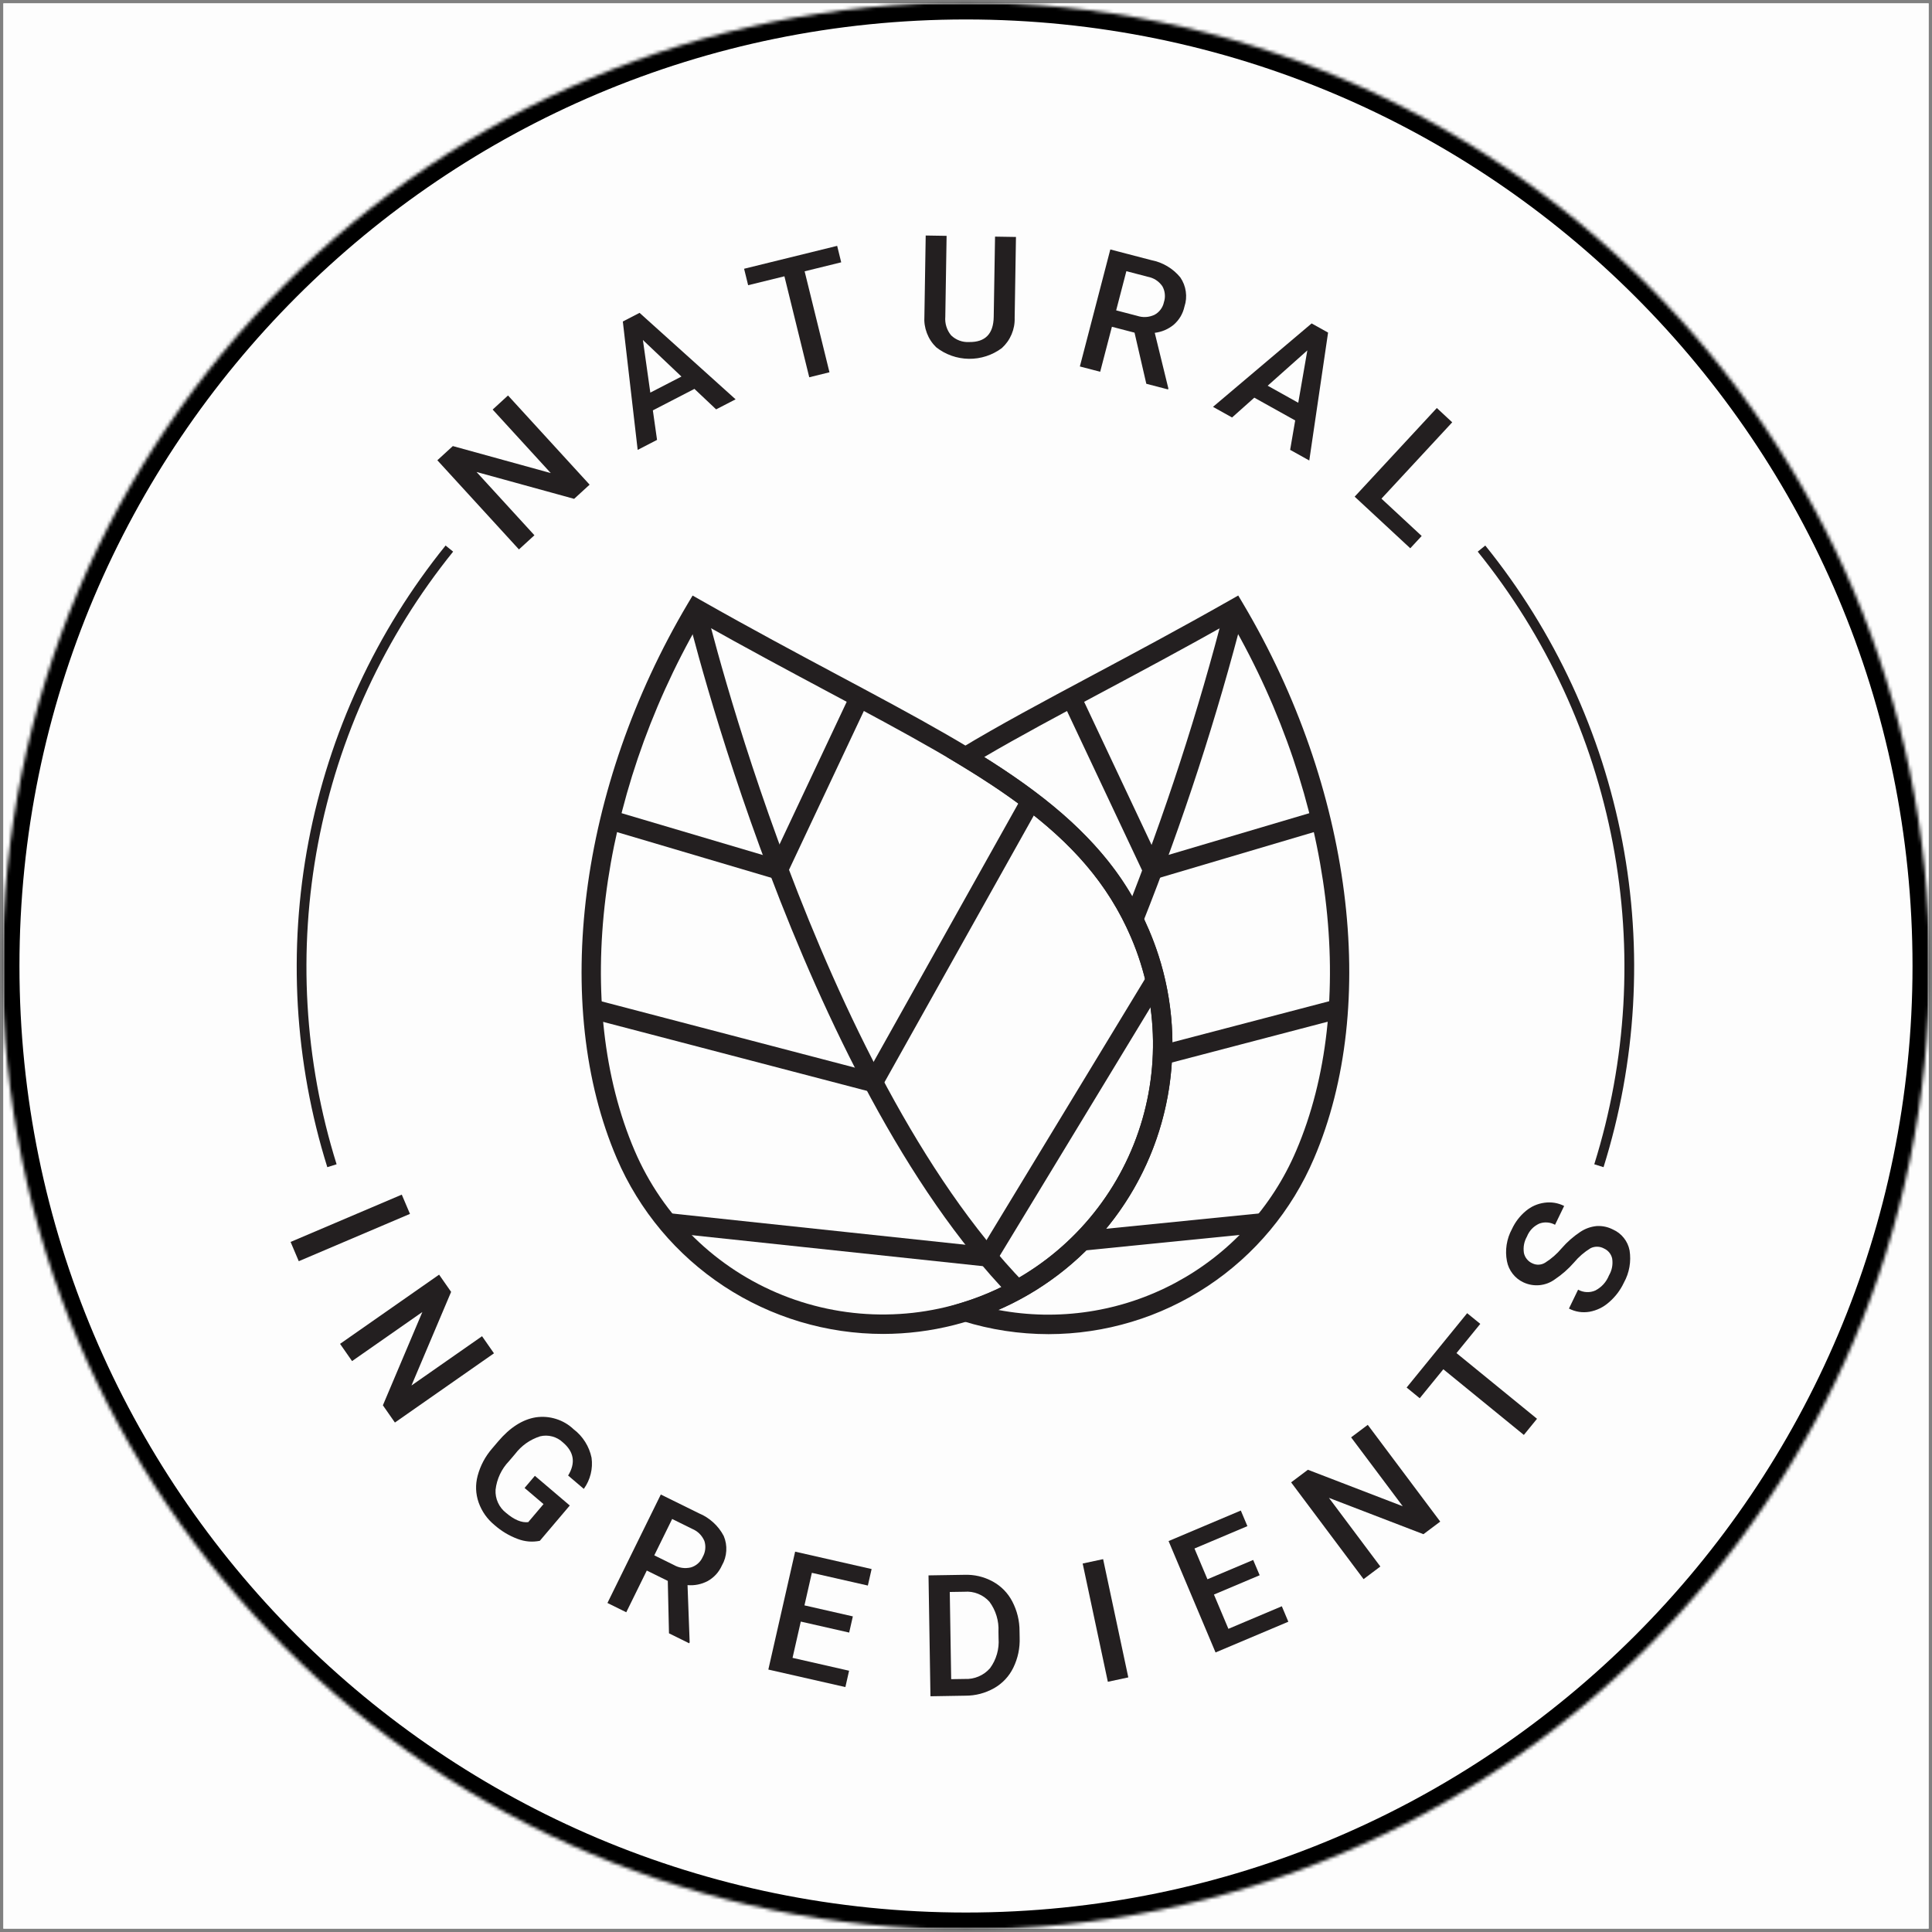 <svg xmlns="http://www.w3.org/2000/svg" fill="none" viewBox="0 0 570 570" height="570" width="570">
<rect x="0" y="0" width="570" height="570" fill="#808080" stroke="none"/>
<path fill="white" d="M569 1H1V569H569V1Z"></path>
<path fill="#FDFDFD" d="M569 1H1V569H569V1Z"></path>
<mask height="570" width="570" y="0" x="0" maskUnits="userSpaceOnUse" style="mask-type:luminance" id="mask0_591_1595">
<path fill="white" d="M0.738 0.74H569.254V569.255H0.738V0.74Z"></path>
</mask>
<g mask="url(#mask0_591_1595)">
<mask height="570" width="570" y="0" x="0" maskUnits="userSpaceOnUse" style="mask-type:luminance" id="mask1_591_1595">
<path fill="white" d="M284.993 0.74C128.004 0.74 0.738 128.005 0.738 284.995C0.738 441.99 128.004 569.255 284.993 569.255C441.988 569.255 569.254 441.99 569.254 284.995C569.254 128.005 441.988 0.74 284.993 0.74Z"></path>
</mask>
<g mask="url(#mask1_591_1595)">
<path stroke-width="10" stroke="black" d="M284.993 0.74C128.004 0.74 0.738 128.005 0.738 284.995C0.738 441.99 128.004 569.255 284.993 569.255C441.988 569.255 569.254 441.99 569.254 284.995C569.254 128.005 441.988 0.74 284.993 0.74Z"></path>
</g>
</g>
<path fill="#231F20" d="M337.087 272.385L331.77 270.245C343.634 240.437 353.546 209.995 361.499 178.911L367.072 180.255C359.046 211.609 349.056 242.318 337.087 272.385Z"></path>
<path fill="#231F20" d="M338.49 260.047L313.609 207.25L318.792 204.802L341.578 253.156L388.901 239.141L390.526 244.641L338.49 260.047Z"></path>
<path fill="#231F20" d="M343.793 308.052L394.095 294.885L395.543 300.432L345.246 313.604L343.793 308.052Z"></path>
<path fill="#231F20" d="M319.094 363.25L372.495 357.901L373.068 363.609L319.667 368.958L319.094 363.25Z"></path>
<path fill="#231F20" d="M260.6 393.552C258.527 393.552 256.449 393.479 254.381 393.328C252.308 393.177 250.246 392.953 248.189 392.651C246.136 392.349 244.095 391.974 242.069 391.526C240.037 391.073 238.032 390.552 236.043 389.958C234.053 389.359 232.084 388.693 230.147 387.953C228.204 387.214 226.293 386.406 224.412 385.526C222.527 384.651 220.678 383.703 218.866 382.693C217.053 381.677 215.277 380.599 213.543 379.458C211.808 378.313 210.121 377.109 208.47 375.844C206.824 374.578 205.225 373.255 203.673 371.875C202.121 370.49 200.626 369.052 199.178 367.563C197.73 366.073 196.34 364.531 195.006 362.938C193.673 361.344 192.397 359.703 191.183 358.021C189.97 356.333 188.819 354.604 187.73 352.833C186.636 351.068 185.616 349.26 184.657 347.417C183.699 345.573 182.814 343.693 181.991 341.786C162.564 296.5 170.777 232.255 202.902 178.115L204.34 175.703L206.782 177.089C221.444 185.411 235.199 192.755 247.34 199.24C293.746 224.016 324.407 240.385 338.97 274.344C339.662 275.958 340.308 277.599 340.897 279.255C341.491 280.911 342.032 282.583 342.522 284.271C343.011 285.964 343.449 287.667 343.829 289.38C344.215 291.099 344.548 292.823 344.824 294.563C345.1 296.297 345.324 298.042 345.496 299.792C345.668 301.547 345.782 303.297 345.845 305.057C345.907 306.818 345.912 308.573 345.866 310.333C345.819 312.089 345.72 313.849 345.564 315.599C345.407 317.349 345.199 319.099 344.939 320.839C344.678 322.578 344.36 324.307 343.991 326.026C343.621 327.745 343.199 329.453 342.725 331.146C342.251 332.839 341.725 334.516 341.147 336.177C340.569 337.839 339.939 339.484 339.261 341.104C338.579 342.729 337.85 344.328 337.074 345.906C336.293 347.484 335.47 349.036 334.595 350.563C333.72 352.089 332.803 353.583 331.834 355.052C330.871 356.526 329.86 357.964 328.803 359.37C327.751 360.776 326.652 362.151 325.511 363.49C324.371 364.828 323.194 366.13 321.97 367.396C320.751 368.667 319.496 369.891 318.199 371.083C316.902 372.271 315.574 373.417 314.204 374.526C312.84 375.63 311.439 376.693 310.006 377.714C308.574 378.734 307.11 379.708 305.621 380.641C304.126 381.568 302.61 382.453 301.064 383.286C299.517 384.12 297.944 384.911 296.35 385.646C294.751 386.385 293.136 387.078 291.501 387.714C289.86 388.354 288.204 388.943 286.532 389.479C284.855 390.016 283.168 390.5 281.465 390.932C279.761 391.365 278.043 391.74 276.319 392.068C274.59 392.396 272.855 392.667 271.11 392.885C269.366 393.104 267.616 393.271 265.86 393.38C264.11 393.49 262.35 393.547 260.595 393.552H260.6ZM206.423 183.469C176.371 235.557 168.819 296.531 187.256 339.521C188.287 341.922 189.428 344.266 190.689 346.552C191.949 348.844 193.319 351.063 194.793 353.214C196.272 355.37 197.85 357.443 199.532 359.443C201.215 361.438 202.991 363.349 204.86 365.172C206.73 366.995 208.683 368.724 210.72 370.354C212.756 371.984 214.871 373.51 217.058 374.938C219.251 376.359 221.501 377.672 223.819 378.875C226.136 380.073 228.506 381.161 230.928 382.13C233.355 383.099 235.819 383.948 238.329 384.672C240.834 385.396 243.371 386 245.939 386.474C248.501 386.953 251.084 387.302 253.689 387.526C256.287 387.75 258.892 387.844 261.501 387.807C264.11 387.776 266.715 387.615 269.308 387.328C271.902 387.036 274.475 386.62 277.027 386.078C279.579 385.536 282.1 384.87 284.59 384.078C287.074 383.292 289.517 382.38 291.918 381.349C294.314 380.318 296.657 379.172 298.944 377.911C301.23 376.651 303.449 375.281 305.6 373.802C307.751 372.328 309.824 370.745 311.819 369.063C313.819 367.38 315.725 365.604 317.548 363.734C319.371 361.865 321.095 359.906 322.725 357.865C324.355 355.828 325.881 353.714 327.303 351.521C328.725 349.333 330.037 347.078 331.235 344.755C332.439 342.438 333.522 340.068 334.491 337.641C335.459 335.214 336.303 332.75 337.032 330.24C337.756 327.729 338.355 325.193 338.834 322.625C339.308 320.057 339.657 317.469 339.881 314.865C340.105 312.266 340.199 309.656 340.168 307.047C340.131 304.432 339.97 301.828 339.683 299.234C339.392 296.641 338.98 294.063 338.439 291.505C337.897 288.953 337.23 286.432 336.439 283.943C335.652 281.453 334.741 279.005 333.709 276.604C319.939 244.495 289.991 228.505 244.652 204.297C233.162 198.161 220.225 191.255 206.423 183.469Z"></path>
<path fill="#231F20" d="M309.35 393.615C300.699 393.604 292.246 392.318 283.986 389.74L275.152 387.005L283.986 384.266C286.678 383.432 289.324 382.458 291.918 381.344C294.314 380.312 296.658 379.167 298.944 377.906C301.23 376.646 303.449 375.276 305.6 373.797C307.751 372.323 309.824 370.74 311.819 369.057C313.814 367.375 315.725 365.599 317.548 363.729C319.371 361.859 321.095 359.901 322.725 357.859C324.355 355.823 325.882 353.708 327.303 351.516C328.725 349.328 330.038 347.073 331.236 344.755C332.439 342.432 333.522 340.062 334.491 337.635C335.46 335.208 336.303 332.745 337.033 330.234C337.757 327.724 338.355 325.187 338.835 322.62C339.309 320.052 339.658 317.463 339.882 314.859C340.105 312.26 340.199 309.651 340.168 307.042C340.132 304.427 339.97 301.823 339.684 299.229C339.392 296.635 338.98 294.057 338.439 291.5C337.897 288.948 337.23 286.427 336.439 283.937C335.652 281.448 334.741 279 333.71 276.599C325.324 257.036 310.73 242.307 283.35 225.76L279.288 223.302L283.35 220.849C294.783 213.937 307.559 207.12 322.34 199.219C334.47 192.745 348.22 185.401 362.871 177.083L365.319 175.693L366.751 178.109C398.882 232.25 407.095 296.49 387.663 341.781C386.85 343.687 385.97 345.562 385.022 347.406C384.069 349.25 383.053 351.057 381.975 352.828C380.892 354.594 379.746 356.323 378.543 358.01C377.335 359.693 376.069 361.333 374.741 362.927C373.413 364.521 372.027 366.062 370.59 367.557C369.152 369.047 367.658 370.484 366.116 371.87C364.569 373.25 362.98 374.578 361.34 375.844C359.699 377.115 358.012 378.318 356.283 379.463C354.553 380.604 352.788 381.687 350.98 382.703C349.173 383.713 347.329 384.661 345.454 385.542C343.579 386.427 341.673 387.234 339.736 387.979C337.798 388.719 335.84 389.391 333.855 389.984C331.871 390.583 329.866 391.109 327.845 391.562C325.824 392.016 323.788 392.391 321.736 392.693C319.684 393 317.626 393.229 315.559 393.38C313.496 393.531 311.423 393.609 309.35 393.615ZM294.512 386.474C296.72 386.891 298.939 387.219 301.173 387.448C303.402 387.677 305.642 387.812 307.887 387.854C310.132 387.891 312.371 387.838 314.616 387.687C316.855 387.536 319.085 387.292 321.303 386.953C323.522 386.615 325.72 386.182 327.902 385.656C330.085 385.13 332.241 384.516 334.371 383.807C336.501 383.099 338.6 382.302 340.663 381.411C342.725 380.526 344.746 379.557 346.725 378.5C348.704 377.437 350.637 376.302 352.522 375.078C354.408 373.854 356.236 372.557 358.007 371.182C359.783 369.802 361.496 368.354 363.147 366.833C364.798 365.307 366.382 363.719 367.897 362.062C369.413 360.406 370.855 358.687 372.23 356.911C373.6 355.13 374.892 353.297 376.105 351.411C377.324 349.521 378.46 347.583 379.507 345.599C380.559 343.615 381.527 341.588 382.408 339.521C400.845 296.531 393.293 235.557 363.241 183.469C349.449 191.25 336.522 198.156 325.038 204.286C312.059 211.219 300.637 217.318 290.361 223.354C322.423 243.505 332.72 259.76 338.975 274.349C340.079 276.911 341.048 279.526 341.897 282.187C342.741 284.849 343.454 287.542 344.033 290.276C344.616 293.005 345.059 295.76 345.371 298.531C345.684 301.307 345.855 304.094 345.897 306.885C345.934 309.677 345.835 312.463 345.6 315.245C345.366 318.026 344.996 320.792 344.491 323.536C343.986 326.281 343.35 329 342.579 331.682C341.809 334.365 340.908 337.005 339.882 339.599C338.85 342.198 337.699 344.734 336.418 347.219C335.142 349.698 333.746 352.115 332.23 354.458C330.72 356.802 329.095 359.068 327.355 361.255C325.621 363.437 323.783 365.536 321.84 367.542C319.902 369.547 317.866 371.453 315.741 373.26C313.611 375.068 311.402 376.766 309.105 378.354C306.814 379.943 304.449 381.417 302.012 382.771C299.569 384.13 297.074 385.365 294.512 386.479V386.474Z"></path>
<path fill="#231F20" d="M298.082 382.526C235.874 318.312 202.91 181.62 202.582 180.24L208.16 178.911C208.483 180.271 241.087 315.453 302.191 378.526L298.082 382.526Z"></path>
<path fill="#231F20" d="M231.168 260.047L179.137 244.641L180.762 239.141L228.085 253.156L250.866 204.802L256.048 207.25L231.168 260.047Z"></path>
<path fill="#231F20" d="M259.04 322.698L174.129 300.49L175.577 294.938L256.207 316.031L301.374 235.359L306.369 238.161L259.04 322.698Z"></path>
<path fill="#231F20" d="M292.908 373.87L196.574 363.609L197.184 357.906L289.897 367.781L338.866 287.078L343.767 290.057L292.908 373.87Z"></path>
<path fill="#231F20" d="M173.953 142.99L169.385 147.177L140.594 139.25L157.672 157.917L153.104 162.099L129.031 135.792L133.599 131.604L162.495 139.573L145.349 120.833L149.88 116.677L173.953 142.99Z"></path>
<path fill="#231F20" d="M204.879 114.734L192.613 121.073L193.848 129.781L188.134 132.734L183.754 94.854L188.691 92.302L217.025 117.812L211.28 120.776L204.879 114.734ZM191.863 115.833L201.046 111.094L189.676 100.312L191.863 115.833Z"></path>
<path fill="#231F20" d="M248.182 77.391L237.391 80.047L244.719 109.833L238.755 111.307L231.427 81.516L220.724 84.146L219.531 79.292L246.99 72.536L248.182 77.391Z"></path>
<path fill="#231F20" d="M299.741 69.912L299.355 93.755C299.413 95.448 299.111 97.078 298.449 98.641C297.788 100.203 296.829 101.552 295.574 102.698C294.876 103.219 294.142 103.677 293.366 104.078C292.595 104.479 291.793 104.813 290.965 105.083C290.137 105.349 289.288 105.552 288.428 105.682C287.569 105.813 286.699 105.87 285.829 105.859C284.96 105.844 284.095 105.766 283.236 105.609C282.381 105.458 281.543 105.234 280.72 104.943C279.897 104.651 279.105 104.292 278.345 103.875C277.585 103.453 276.861 102.969 276.178 102.432C274.96 101.234 274.048 99.838 273.449 98.245C272.845 96.646 272.605 95 272.725 93.297L273.111 69.484L279.277 69.583L278.892 93.443C278.809 94.438 278.913 95.412 279.21 96.359C279.506 97.312 279.975 98.172 280.611 98.938C281.319 99.62 282.131 100.135 283.053 100.479C283.975 100.823 284.928 100.964 285.913 100.911C290.678 100.984 293.1 98.51 293.178 93.484L293.569 69.812L299.741 69.912Z"></path>
<path fill="#231F20" d="M334.724 98.146L328.047 96.406L324.589 109.682L318.594 108.12L327.578 73.599L339.708 76.76C341.38 77.083 342.948 77.682 344.411 78.557C345.875 79.427 347.146 80.526 348.229 81.844C349.089 83.104 349.63 84.49 349.844 86C350.063 87.516 349.932 88.995 349.453 90.448C348.979 92.583 347.917 94.37 346.276 95.812C344.641 97.141 342.776 97.937 340.688 98.193L344.698 114.588L344.615 114.896L338.198 113.224L334.724 98.146ZM329.302 91.568L335.464 93.172C337.214 93.745 338.922 93.651 340.599 92.885C341.318 92.5 341.922 91.984 342.411 91.328C342.901 90.672 343.229 89.948 343.396 89.146C343.651 88.365 343.74 87.568 343.656 86.745C343.578 85.927 343.339 85.161 342.932 84.443C341.87 82.943 340.438 82.01 338.635 81.656L332.313 80.005L329.302 91.568Z"></path>
<path fill="#231F20" d="M382.121 124.042L370.059 117.323L363.496 123.172L357.871 120.036L386.97 95.422L391.824 98.125L386.277 135.859L380.632 132.719L382.121 124.042ZM374.007 113.797L383.027 118.828L385.704 103.38L374.007 113.797Z"></path>
<path fill="#231F20" d="M407.574 147.12L419.439 158.13L416.074 161.76L399.668 146.531L423.908 120.375L428.449 124.594L407.574 147.12Z"></path>
<path fill="#231F20" d="M88.146 372.094L85.734 366.411L118.536 352.453L120.953 358.135L88.146 372.094Z"></path>
<path fill="#231F20" d="M116.51 419.693L112.964 414.609L124.609 387.083L103.87 401.563L100.328 396.479L129.547 376.062L133.094 381.146L121.396 408.766L142.219 394.224L145.734 399.271L116.51 419.693Z"></path>
<path fill="#231F20" d="M159.266 454.588C157.026 455.031 154.839 454.844 152.708 454.026C150.203 453.088 147.943 451.734 145.932 449.969C143.74 448.172 142.167 445.943 141.208 443.276C140.313 440.677 140.219 438.047 140.922 435.391C141.724 432.406 143.135 429.745 145.151 427.401L146.964 425.271C150.448 421.161 154.156 418.792 158.083 418.156C160.12 417.859 162.115 418.021 164.078 418.641C166.036 419.26 167.766 420.276 169.255 421.693C170.609 422.724 171.74 423.963 172.646 425.406C173.552 426.844 174.177 428.401 174.526 430.068C174.75 431.687 174.667 433.297 174.271 434.885C173.875 436.474 173.198 437.937 172.24 439.266L167.615 435.328C169.875 431.615 169.37 428.365 166.099 425.578C165.198 424.724 164.146 424.13 162.948 423.807C161.745 423.484 160.542 423.469 159.333 423.76C156.323 424.745 153.854 426.495 151.932 429.016L150.156 431.104C149.057 432.25 148.167 433.547 147.49 434.984C146.818 436.427 146.385 437.937 146.208 439.521C146.13 440.838 146.365 442.104 146.911 443.312C147.458 444.516 148.255 445.526 149.297 446.338C151.714 448.391 153.891 449.302 155.844 449.078L160.359 443.755L154.766 438.995L157.807 435.411L168.104 444.172L159.266 454.588Z"></path>
<path fill="#231F20" d="M197.017 466.411L190.824 463.359L184.767 475.667L179.215 472.927L194.96 440.927L206.204 446.469C207.777 447.12 209.194 448.026 210.449 449.177C211.71 450.323 212.736 451.656 213.527 453.167C214.116 454.573 214.366 456.042 214.272 457.568C214.178 459.088 213.757 460.516 212.996 461.844C212.1 463.838 210.699 465.375 208.798 466.458C206.928 467.432 204.944 467.833 202.845 467.661L203.47 484.531L203.324 484.818L197.371 481.88L197.017 466.411ZM193.033 458.875L198.741 461.687C200.34 462.599 202.038 462.849 203.835 462.437C204.616 462.203 205.314 461.818 205.923 461.276C206.533 460.734 207.001 460.088 207.324 459.338C207.73 458.625 207.98 457.859 208.064 457.042C208.152 456.224 208.069 455.422 207.819 454.641C207.085 452.953 205.866 451.755 204.173 451.042L198.309 448.146L193.033 458.875Z"></path>
<path fill="#231F20" d="M250.533 481.661L236.257 478.417L233.824 489.12L250.507 492.917L249.413 497.74L226.684 492.573L234.59 457.786L257.152 462.917L256.043 467.786L239.522 464.031L237.34 473.635L251.616 476.885L250.533 481.661Z"></path>
<path fill="#231F20" d="M274.514 500.453L273.941 464.787L284.467 464.62C287.452 464.51 290.254 465.167 292.884 466.589C295.389 467.974 297.311 469.932 298.65 472.464C300.092 475.234 300.806 478.177 300.796 481.302L300.827 483.089C300.947 486.229 300.322 489.214 298.952 492.037C297.676 494.62 295.79 496.625 293.296 498.063C290.65 499.547 287.806 500.292 284.775 500.281L274.514 500.453ZM280.212 469.682L280.629 495.406L284.665 495.344C286.082 495.406 287.436 495.162 288.743 494.604C290.046 494.047 291.16 493.234 292.092 492.172C293.02 490.901 293.702 489.505 294.134 487.995C294.566 486.479 294.723 484.938 294.608 483.37L294.577 481.385C294.66 479.802 294.473 478.255 294.014 476.74C293.556 475.224 292.853 473.828 291.91 472.557C290.978 471.521 289.868 470.74 288.572 470.224C287.275 469.703 285.931 469.5 284.54 469.615L280.212 469.682Z"></path>
<path fill="#231F20" d="M332.885 494.885L326.849 496.177L319.422 461.287L325.453 459.995L332.885 494.885Z"></path>
<path fill="#231F20" d="M371.641 464.745L358.151 470.443L362.417 480.557L378.177 473.896L380.099 478.458L358.625 487.526L344.766 454.661L366.078 445.656L368.021 450.26L352.406 456.859L356.234 465.932L369.724 460.234L371.641 464.745Z"></path>
<path fill="#231F20" d="M424.913 448.917L419.96 452.635L392.079 441.917L407.246 462.172L402.298 465.891L380.918 437.344L385.871 433.625L413.855 444.391L398.621 424.063L403.533 420.375L424.913 448.917Z"></path>
<path fill="#231F20" d="M436.729 390.583L429.708 399.203L453.469 418.583L449.583 423.349L425.828 403.974L418.865 412.521L415 409.365L432.859 387.432L436.729 390.583Z"></path>
<path fill="#231F20" d="M473.244 368.354C472.629 368.01 471.968 367.833 471.264 367.818C470.561 367.802 469.895 367.948 469.264 368.26C467.395 369.406 465.754 370.823 464.353 372.51C462.702 374.391 460.843 376.031 458.764 377.422C458.103 377.912 457.384 378.302 456.619 378.599C455.848 378.891 455.056 379.078 454.233 379.162C453.415 379.24 452.598 379.208 451.79 379.068C450.978 378.927 450.197 378.682 449.452 378.333C448.186 377.74 447.129 376.891 446.27 375.787C445.41 374.682 444.853 373.443 444.593 372.073C444.285 370.464 444.259 368.849 444.509 367.229C444.764 365.609 445.28 364.078 446.056 362.641C447.03 360.537 448.405 358.745 450.181 357.26C451.785 355.927 453.624 355.12 455.691 354.839C457.718 354.568 459.645 354.885 461.473 355.792L458.785 361.349C458.066 360.948 457.296 360.724 456.473 360.667C455.655 360.604 454.858 360.724 454.087 361.021C452.395 361.823 451.191 363.099 450.488 364.839C449.645 366.344 449.348 367.948 449.598 369.651C449.744 370.344 450.04 370.958 450.488 371.505C450.936 372.052 451.483 372.464 452.129 372.74C452.728 373.026 453.358 373.151 454.02 373.115C454.681 373.078 455.29 372.885 455.858 372.537C457.712 371.37 459.343 369.943 460.749 368.266C462.353 366.427 464.165 364.828 466.197 363.474C467.671 362.484 469.296 361.901 471.066 361.724C472.764 361.63 474.369 361.974 475.884 362.75C477.155 363.318 478.223 364.141 479.087 365.234C479.952 366.323 480.514 367.552 480.775 368.917C481.03 370.547 481.02 372.177 480.733 373.802C480.447 375.432 479.905 376.964 479.103 378.412C478.051 380.651 476.587 382.578 474.718 384.193C473.061 385.667 471.139 386.604 468.962 387.01C466.832 387.359 464.811 387.047 462.889 386.068L465.587 380.49C466.374 380.927 467.212 381.167 468.113 381.208C469.009 381.25 469.869 381.094 470.691 380.729C472.566 379.729 473.905 378.245 474.702 376.276C475.593 374.734 475.905 373.083 475.645 371.328C475.504 370.667 475.223 370.078 474.801 369.552C474.374 369.031 473.858 368.63 473.244 368.354Z"></path>
<path fill="#231F20" d="M473.095 344.354L470.361 343.495C471.553 339.682 472.626 335.839 473.585 331.964C474.538 328.083 475.376 324.182 476.095 320.255C476.809 316.328 477.408 312.38 477.882 308.417C478.355 304.448 478.704 300.474 478.939 296.49C479.168 292.5 479.272 288.511 479.257 284.516C479.246 280.526 479.105 276.537 478.845 272.552C478.585 268.568 478.204 264.594 477.699 260.63C477.194 256.672 476.569 252.729 475.824 248.807C475.079 244.885 474.215 240.99 473.225 237.12C472.241 233.25 471.137 229.412 469.918 225.609C468.699 221.807 467.361 218.047 465.908 214.328C464.454 210.609 462.892 206.938 461.215 203.318C459.538 199.693 457.746 196.125 455.85 192.609C453.954 189.099 451.954 185.646 449.845 182.255C447.736 178.87 445.522 175.547 443.21 172.292C440.897 169.037 438.486 165.859 435.98 162.75L438.204 160.948C440.751 164.099 443.199 167.328 445.543 170.63C447.892 173.932 450.137 177.302 452.272 180.74C454.413 184.182 456.444 187.682 458.371 191.25C460.298 194.813 462.111 198.432 463.814 202.109C465.517 205.787 467.1 209.51 468.574 213.287C470.048 217.063 471.408 220.875 472.647 224.734C473.882 228.594 475.001 232.484 476.001 236.412C477.001 240.339 477.882 244.292 478.642 248.271C479.397 252.25 480.033 256.25 480.543 260.271C481.053 264.292 481.444 268.323 481.704 272.365C481.97 276.406 482.111 280.458 482.126 284.511C482.137 288.563 482.027 292.609 481.798 296.656C481.564 300.698 481.204 304.734 480.725 308.755C480.241 312.781 479.637 316.787 478.913 320.771C478.184 324.755 477.335 328.719 476.366 332.651C475.392 336.583 474.303 340.484 473.095 344.354Z"></path>
<path fill="#231F20" d="M96.567 344.354C95.358 340.484 94.264 336.583 93.296 332.651C92.327 328.719 91.478 324.755 90.749 320.771C90.025 316.787 89.421 312.781 88.936 308.755C88.457 304.734 88.098 300.698 87.863 296.656C87.634 292.609 87.525 288.557 87.54 284.505C87.556 280.453 87.692 276.406 87.957 272.365C88.223 268.323 88.608 264.292 89.119 260.271C89.634 256.25 90.264 252.25 91.025 248.271C91.78 244.287 92.66 240.333 93.66 236.412C94.66 232.484 95.78 228.589 97.02 224.734C98.259 220.875 99.613 217.057 101.087 213.287C102.561 209.51 104.15 205.787 105.853 202.109C107.556 198.432 109.369 194.813 111.296 191.25C113.218 187.682 115.254 184.182 117.395 180.74C119.53 177.302 121.775 173.932 124.124 170.63C126.468 167.328 128.916 164.099 131.462 160.948L133.686 162.75C131.181 165.859 128.77 169.037 126.457 172.292C124.145 175.547 121.931 178.87 119.822 182.255C117.718 185.646 115.712 189.099 113.817 192.609C111.921 196.125 110.129 199.693 108.452 203.318C106.775 206.938 105.212 210.609 103.759 214.328C102.306 218.047 100.973 221.807 99.749 225.609C98.53 229.412 97.426 233.25 96.442 237.12C95.452 240.99 94.587 244.885 93.843 248.807C93.098 252.729 92.473 256.672 91.968 260.63C91.462 264.594 91.082 268.568 90.822 272.552C90.561 276.537 90.421 280.526 90.41 284.516C90.395 288.511 90.499 292.5 90.733 296.49C90.962 300.474 91.311 304.448 91.785 308.417C92.264 312.38 92.858 316.328 93.572 320.255C94.29 324.182 95.129 328.083 96.082 331.964C97.04 335.839 98.113 339.682 99.306 343.495L96.567 344.354Z"></path>
</svg>
